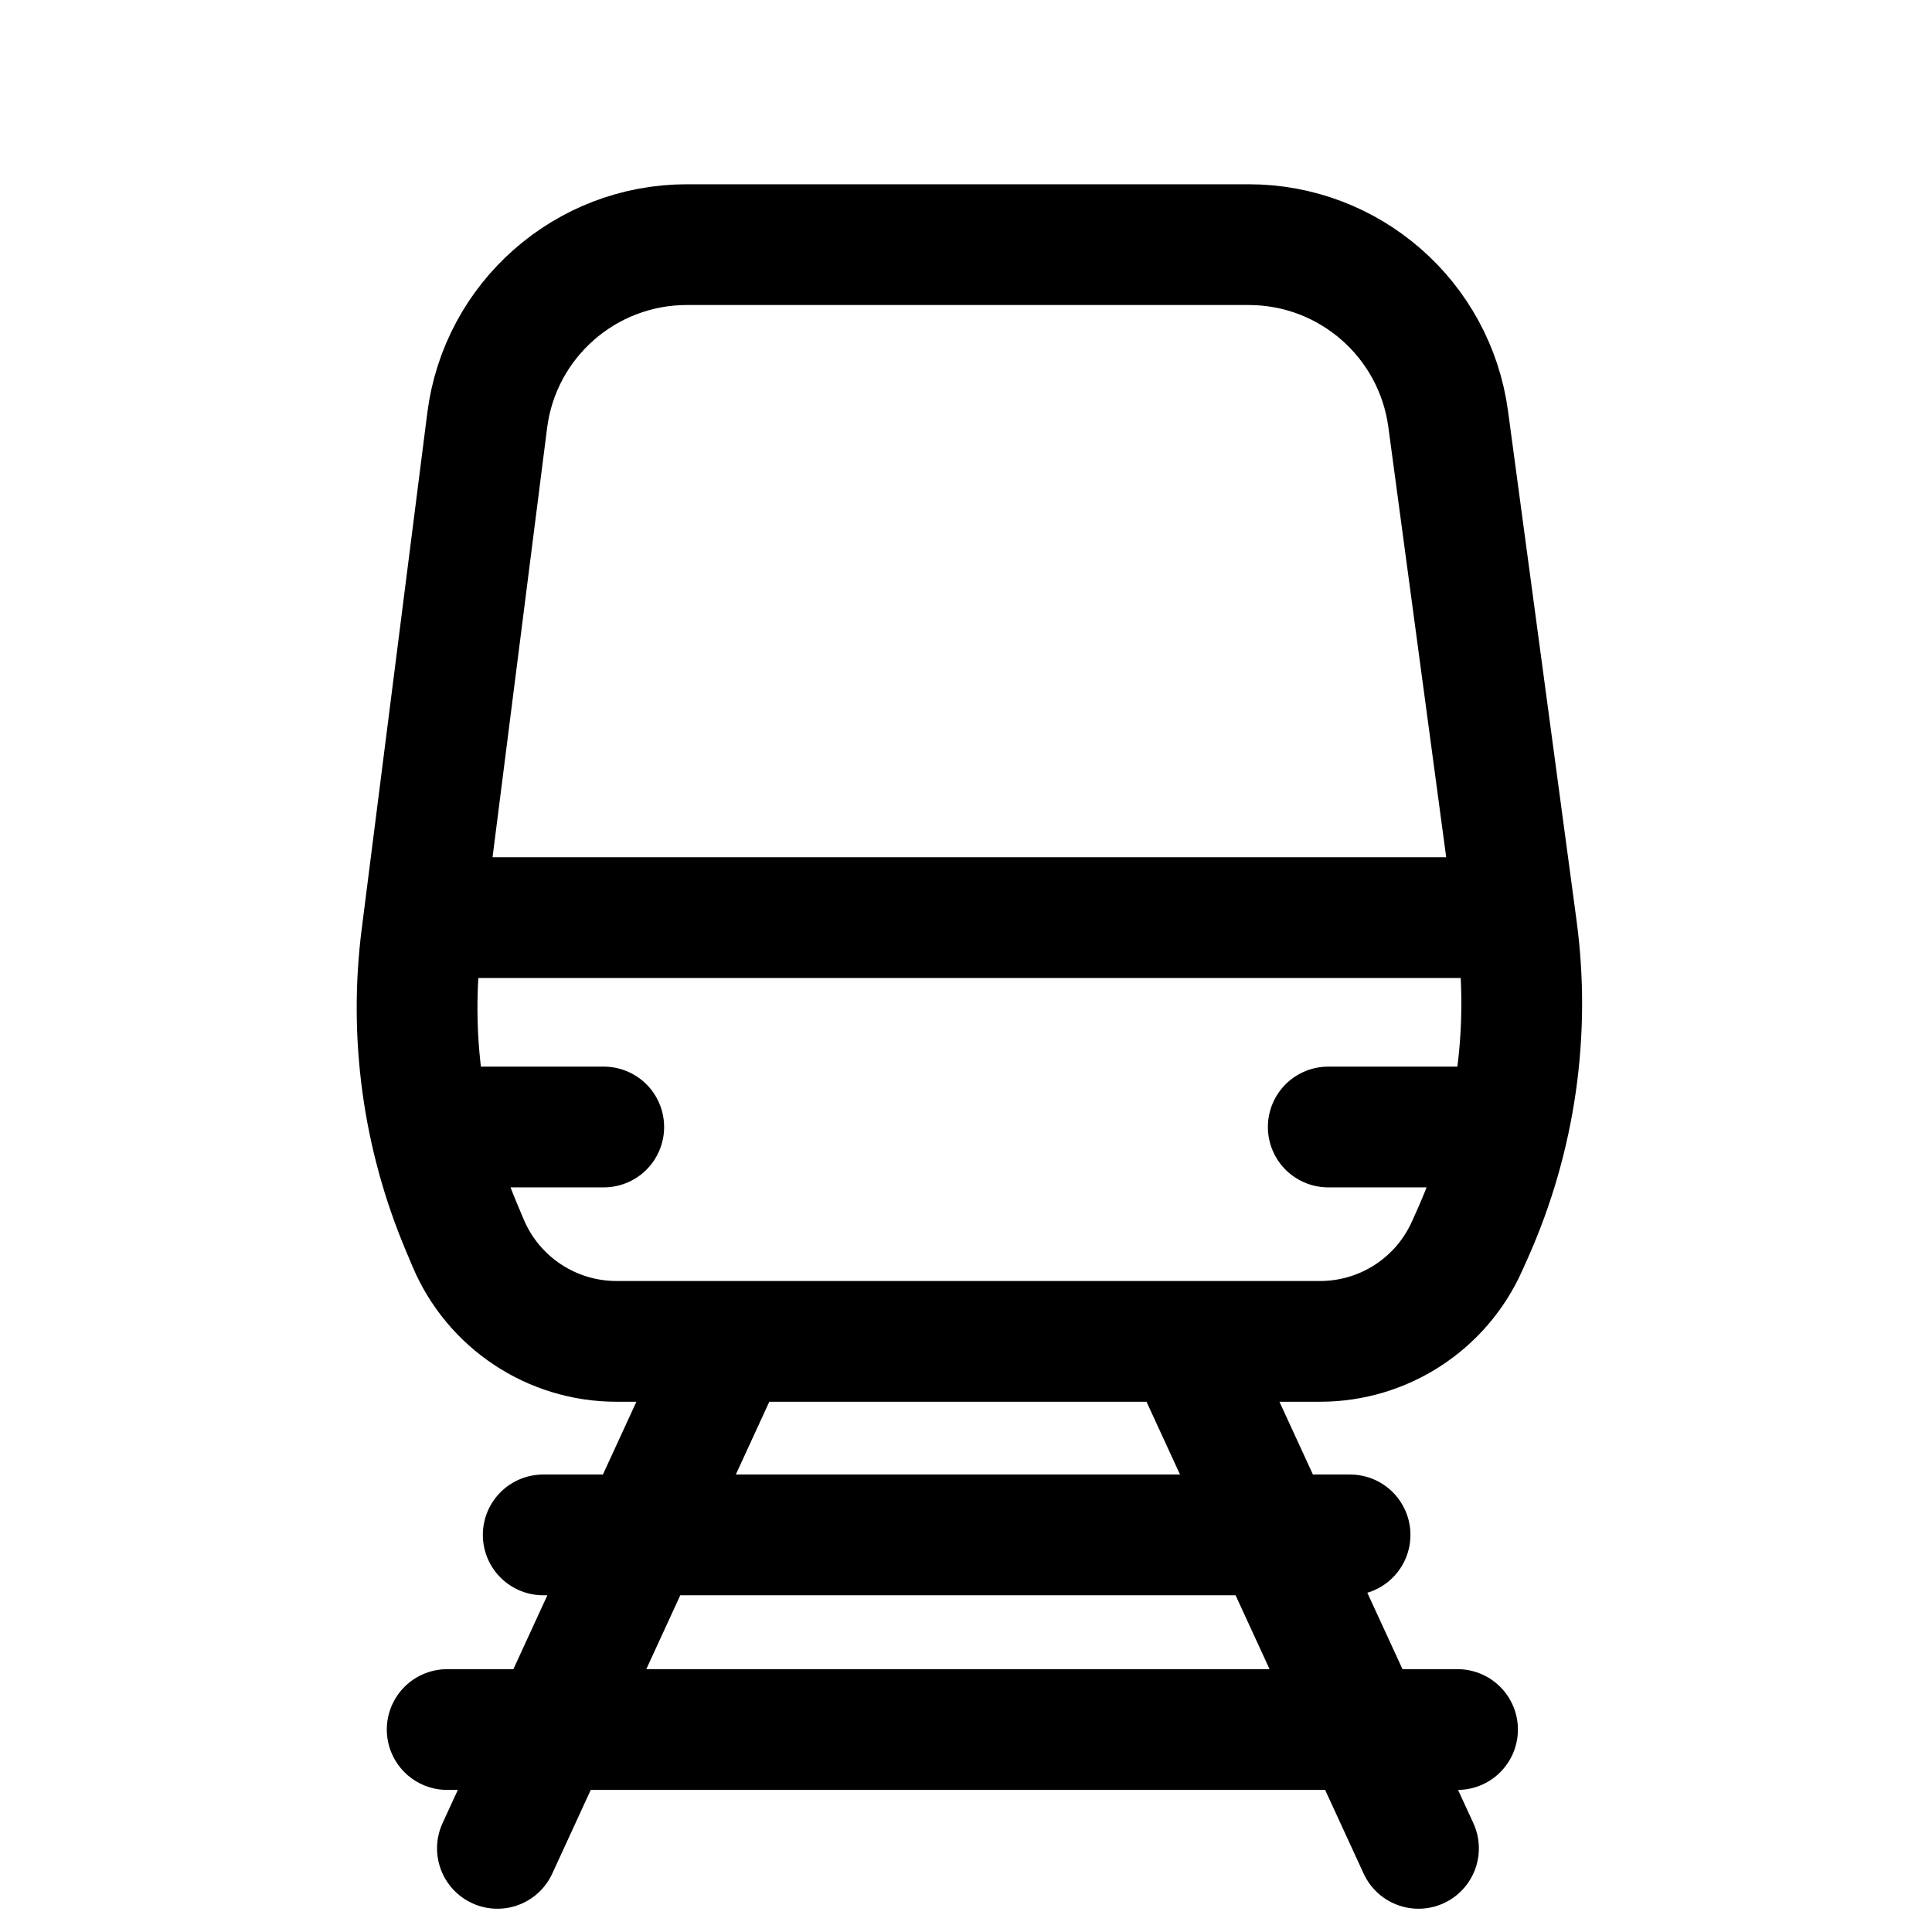 <svg width="24" height="24" viewBox="0 0 24 24" fill="none" xmlns="http://www.w3.org/2000/svg">
<path d="M5.329 11.399H18.698M9.076 16.663L6.179 22.961M14.723 16.663L17.621 22.961M6.748 19.067H16.771M5.555 21.485H18.106M5.379 14H7.5M16.5 14H18.687M18.841 11.534L17.99 5.206C17.823 3.965 16.764 3.039 15.512 3.039H8.532C7.273 3.039 6.21 3.975 6.052 5.224L5.237 11.637C5.082 12.857 5.251 14.097 5.727 15.231L5.814 15.438C6.126 16.18 6.853 16.663 7.658 16.663H16.399C17.189 16.663 17.905 16.198 18.226 15.476L18.299 15.313C18.826 14.127 19.014 12.819 18.841 11.534Z" stroke="black" stroke-width="1.5" stroke-linecap="round" stroke-linejoin="round"/>
</svg>
